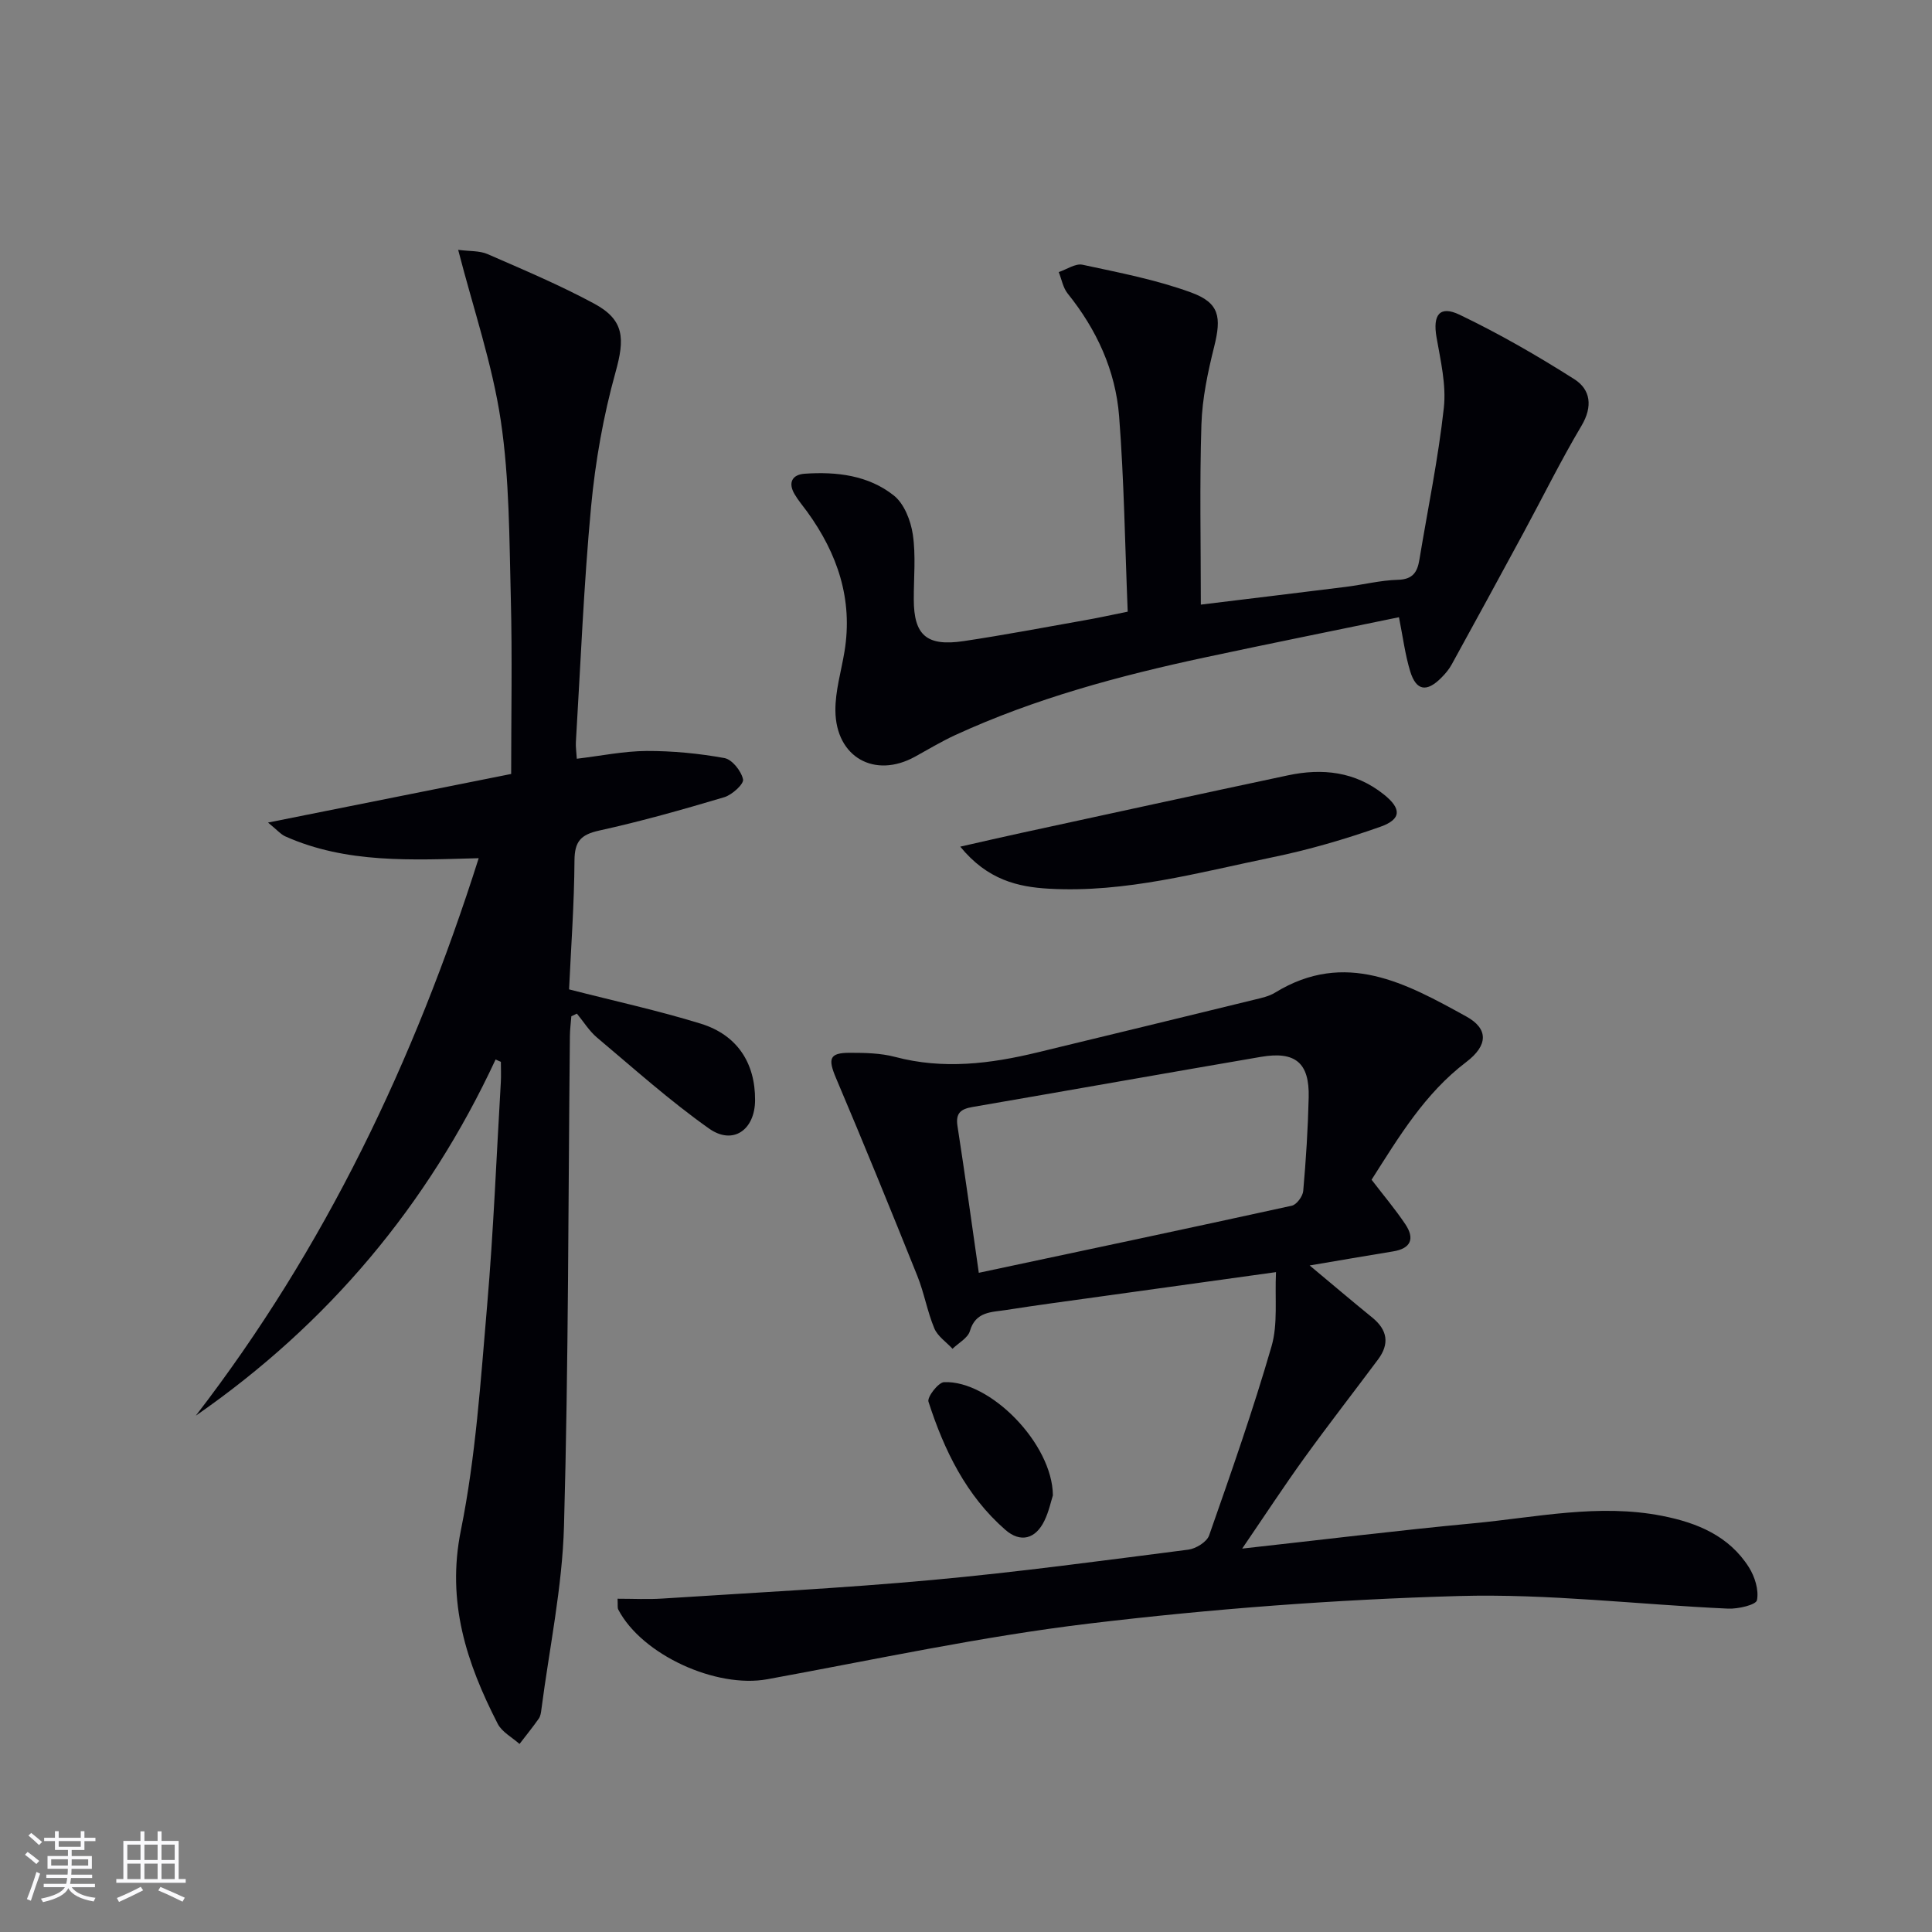 <svg enable-background="new 0 0 400 400" viewBox="0 0 400 400" xmlns="http://www.w3.org/2000/svg"><rect x="0" y="0" width="400" height="400" fill="#808080" stroke="none"/><g fill="#010106"><path d="m102.61 219.35c-14.05 30.21-34.72 54.78-62.07 73.75 26.75-34.69 45.25-73.47 58.57-115.42-13.89.37-27.36 1.13-40.03-4.51-.96-.43-1.71-1.34-3.59-2.87 17.07-3.41 33.05-6.61 50.34-10.06 0-12.15.24-24.25-.07-36.34-.32-12.29-.27-24.71-2.08-36.82-1.75-11.71-5.66-23.09-8.82-35.35 2.35.31 4.42.15 6.09.88 7.44 3.25 14.95 6.41 22.08 10.26 6.3 3.4 6.33 7.28 4.41 14.19-2.52 9.05-4.18 18.45-5.06 27.81-1.52 16.21-2.17 32.51-3.15 48.77-.06.96.1 1.93.19 3.45 5.01-.6 9.73-1.58 14.45-1.61 5.38-.02 10.83.51 16.12 1.47 1.59.29 3.48 2.68 3.85 4.41.2.95-2.26 3.2-3.88 3.69-8.56 2.55-17.18 4.99-25.91 6.91-3.8.84-5.08 2.24-5.11 6.18-.05 8.95-.71 17.9-1.12 26.7 9.42 2.42 18.46 4.38 27.27 7.1 7.57 2.34 11.29 8.18 11.24 15.85-.03 6.14-4.57 9.37-9.52 5.87-8.11-5.73-15.56-12.42-23.19-18.83-1.63-1.37-2.8-3.3-4.18-4.97-.38.18-.77.37-1.15.55-.1 1.37-.29 2.74-.3 4.11-.35 33.8-.28 67.62-1.22 101.41-.35 12.7-3.04 25.33-4.68 37.98-.08.65-.18 1.39-.54 1.91-1.27 1.8-2.65 3.51-3.99 5.25-1.54-1.38-3.64-2.47-4.52-4.19-6.44-12.56-10.63-25.2-7.62-40.05 3.08-15.24 4.09-30.94 5.43-46.49 1.32-15.39 1.93-30.85 2.84-46.28.08-1.4.01-2.81.01-4.22-.36-.14-.72-.32-1.09-.49z"/><path d="m127.86 331c3.28 0 6.25.16 9.19-.03 18.68-1.21 37.39-2.15 56.03-3.86 17.69-1.62 35.31-4.01 52.94-6.27 1.58-.2 3.85-1.6 4.32-2.96 4.55-12.97 9.1-25.95 12.92-39.15 1.34-4.62.66-9.83.92-15.35-12.73 1.77-24.68 3.42-36.64 5.09-6.42.9-12.84 1.74-19.24 2.75-2.97.47-6.3.26-7.49 4.35-.42 1.45-2.35 2.47-3.6 3.68-1.29-1.4-3.08-2.58-3.77-4.23-1.46-3.5-2.1-7.34-3.52-10.87-5.5-13.69-11.07-27.36-16.83-40.94-1.7-4.01-1.4-5.24 2.83-5.24 3.14 0 6.39.06 9.39.85 9.98 2.65 19.75 1.43 29.52-.94 14.98-3.62 29.96-7.26 44.93-10.92 1.44-.35 2.98-.68 4.22-1.44 14.55-8.93 27.16-1.93 39.63 4.95 4.58 2.53 4.5 5.97-.05 9.42-8.59 6.52-13.94 15.5-19.59 24.36 2.43 3.18 4.9 6.09 7 9.23 1.97 2.95 1.17 5.01-2.55 5.61-5.55.9-11.09 1.87-17.27 2.91 4.66 3.88 8.78 7.39 12.98 10.8 3.14 2.56 3.59 5.42 1.19 8.65-5.07 6.8-10.28 13.49-15.24 20.36-4.23 5.86-8.19 11.91-12.9 18.81 16.83-1.86 32.29-3.77 47.8-5.23 13.02-1.22 26-4.14 39.18-1.54 7.22 1.42 13.8 4.13 17.92 10.62 1.23 1.94 2.1 4.72 1.68 6.83-.19.97-3.9 1.84-5.97 1.75-18.6-.84-37.22-3.13-55.77-2.61-25.55.72-51.14 2.66-76.51 5.7-22.36 2.68-44.47 7.48-66.65 11.53-10.57 1.93-25.94-5.03-30.85-14.42-.2-.36-.08-.93-.15-2.25zm74.79-67.48c21.79-4.63 43.31-9.18 64.8-13.89 1-.22 2.28-1.95 2.37-3.07.57-6.44.98-12.91 1.13-19.37.17-7.14-2.75-9.6-9.88-8.38-19.91 3.41-39.81 6.95-59.72 10.38-2.36.41-3.53 1.21-3.12 3.9 1.55 9.97 2.92 19.97 4.42 30.43z"/><path d="m233.48 126.64c-.57-13.91-.75-27.23-1.78-40.48-.74-9.45-4.65-17.94-10.66-25.4-.96-1.2-1.24-2.94-1.84-4.43 1.65-.55 3.46-1.83 4.92-1.52 7.57 1.63 15.26 3.1 22.5 5.75 5.88 2.15 6.28 5.1 4.77 11.18-1.32 5.29-2.48 10.74-2.65 16.16-.39 12.25-.12 24.53-.12 37.28 9.6-1.17 19.79-2.4 29.98-3.67 3.62-.45 7.21-1.37 10.84-1.47 3.07-.08 4.01-1.59 4.43-4.16 1.73-10.47 3.9-20.9 5.06-31.43.53-4.78-.68-9.81-1.52-14.66-.79-4.58.64-6.61 4.78-4.63 8.18 3.92 16.1 8.48 23.76 13.35 3.37 2.14 3.85 5.65 1.48 9.64-4.31 7.26-8.05 14.85-12.07 22.28-4.9 9.06-9.83 18.1-14.79 27.12-.55 1.01-1.32 1.93-2.14 2.75-3.05 3.08-5.23 2.74-6.47-1.33-1.05-3.45-1.5-7.07-2.32-11.18-13.59 2.81-26.89 5.48-40.16 8.32-17.72 3.79-35.17 8.48-51.71 16.08-2.86 1.32-5.58 2.96-8.34 4.48-8.33 4.59-16.37.12-16.47-9.53-.04-4.07 1.21-8.15 1.88-12.23 1.79-10.82-1.45-20.3-7.72-28.96-.88-1.21-1.87-2.36-2.62-3.65-1.39-2.37-.48-4.04 2.09-4.22 6.61-.46 13.2.32 18.47 4.51 2.15 1.71 3.51 5.21 3.93 8.08.65 4.4.18 8.97.2 13.47.02 7.37 2.66 9.73 10.29 8.6 8.37-1.25 16.68-2.83 25.02-4.31 2.73-.47 5.45-1.08 8.98-1.79z"/><path d="m198.81 175.29c5.04-1.14 8.8-2.01 12.58-2.83 18.43-4 36.85-8.03 55.29-11.94 7.1-1.51 13.88-.78 19.8 3.94 3.7 2.94 3.74 5.15-.71 6.72-7.31 2.58-14.82 4.77-22.41 6.33-15.23 3.14-30.37 7.37-46.13 6.49-6.48-.36-12.78-1.81-18.42-8.71z"/><path d="m217.99 309.6c-.39 1.21-.83 3.35-1.76 5.26-1.83 3.77-4.94 4.62-8.09 1.87-8.12-7.09-12.67-16.49-15.91-26.52-.31-.96 2.03-3.99 3.22-4.05 9.54-.41 22.46 12.75 22.54 23.44z"/></g><path d="m5.17 384 .55-.58c.85.61 1.65 1.24 2.4 1.87l-.59.64c-.83-.73-1.62-1.38-2.36-1.93m1.22 9.53-.82-.34c.71-1.76 1.37-3.64 1.98-5.63.24.13.5.25.76.36-.6 1.67-1.24 3.54-1.92 5.61m-.5-13.5.57-.54c.56.44 1.31 1.06 2.26 1.87l-.64.64c-.68-.66-1.41-1.32-2.19-1.97m3.25.46h2.24v-1.36h.77v1.36h4.57v-1.36h.76v1.36h2.28v.69h-2.28v1.84h-2.64v1.26h4.18v2.64h-4.21c0 .45-.02.86-.05 1.21h4.32v.69h-4.38c-.04.34-.1.75-.19 1.22h5.15v.69h-4.82c.87 1.19 2.51 1.92 4.93 2.19-.17.32-.3.57-.37.76-2.77-.49-4.52-1.41-5.26-2.76-.56 1.26-2.3 2.23-5.24 2.9-.12-.24-.26-.48-.43-.72 2.73-.55 4.38-1.34 4.96-2.38h-4.38v-.69h4.65c.1-.38.17-.79.21-1.22h-4.32v-.69h4.4c.03-.34.05-.75.05-1.21h-4.2v-2.64h4.23v-1.26h-2.69v-1.84h-2.24zm1.46 4.46v1.29h3.45c.01-.4.02-.57.01-.53v-.32-.45h-3.46zm1.55-2.59h4.57v-1.19h-4.57zm6.11 2.59h-3.42v.77c-.01.19-.01.37-.02.53h3.44z" fill="#fafafc"/><path d="m32.63 379.16h.82v1.98h3.54v7.89h1.46v.78h-14.37v-.78h1.46v-7.89h3.54v-1.98h.82v1.98h2.73zm-3.49 11.48.5.73c-1.61.82-3.28 1.63-5 2.41-.13-.27-.28-.55-.44-.82 1.75-.72 3.4-1.49 4.94-2.32m-2.78-5.55h2.73v-3.18h-2.73zm0 3.95h2.73v-3.2h-2.73zm3.54-3.95h2.73v-3.18h-2.73zm0 3.95h2.73v-3.2h-2.73zm7.89 4.68c-1.84-.92-3.51-1.7-5.02-2.32l.45-.73c1.89.8 3.57 1.55 5.04 2.23zm-1.62-11.81h-2.73v3.18h2.73zm-2.73 7.13h2.73v-3.2h-2.73z" fill="#fafafc"/></svg>
